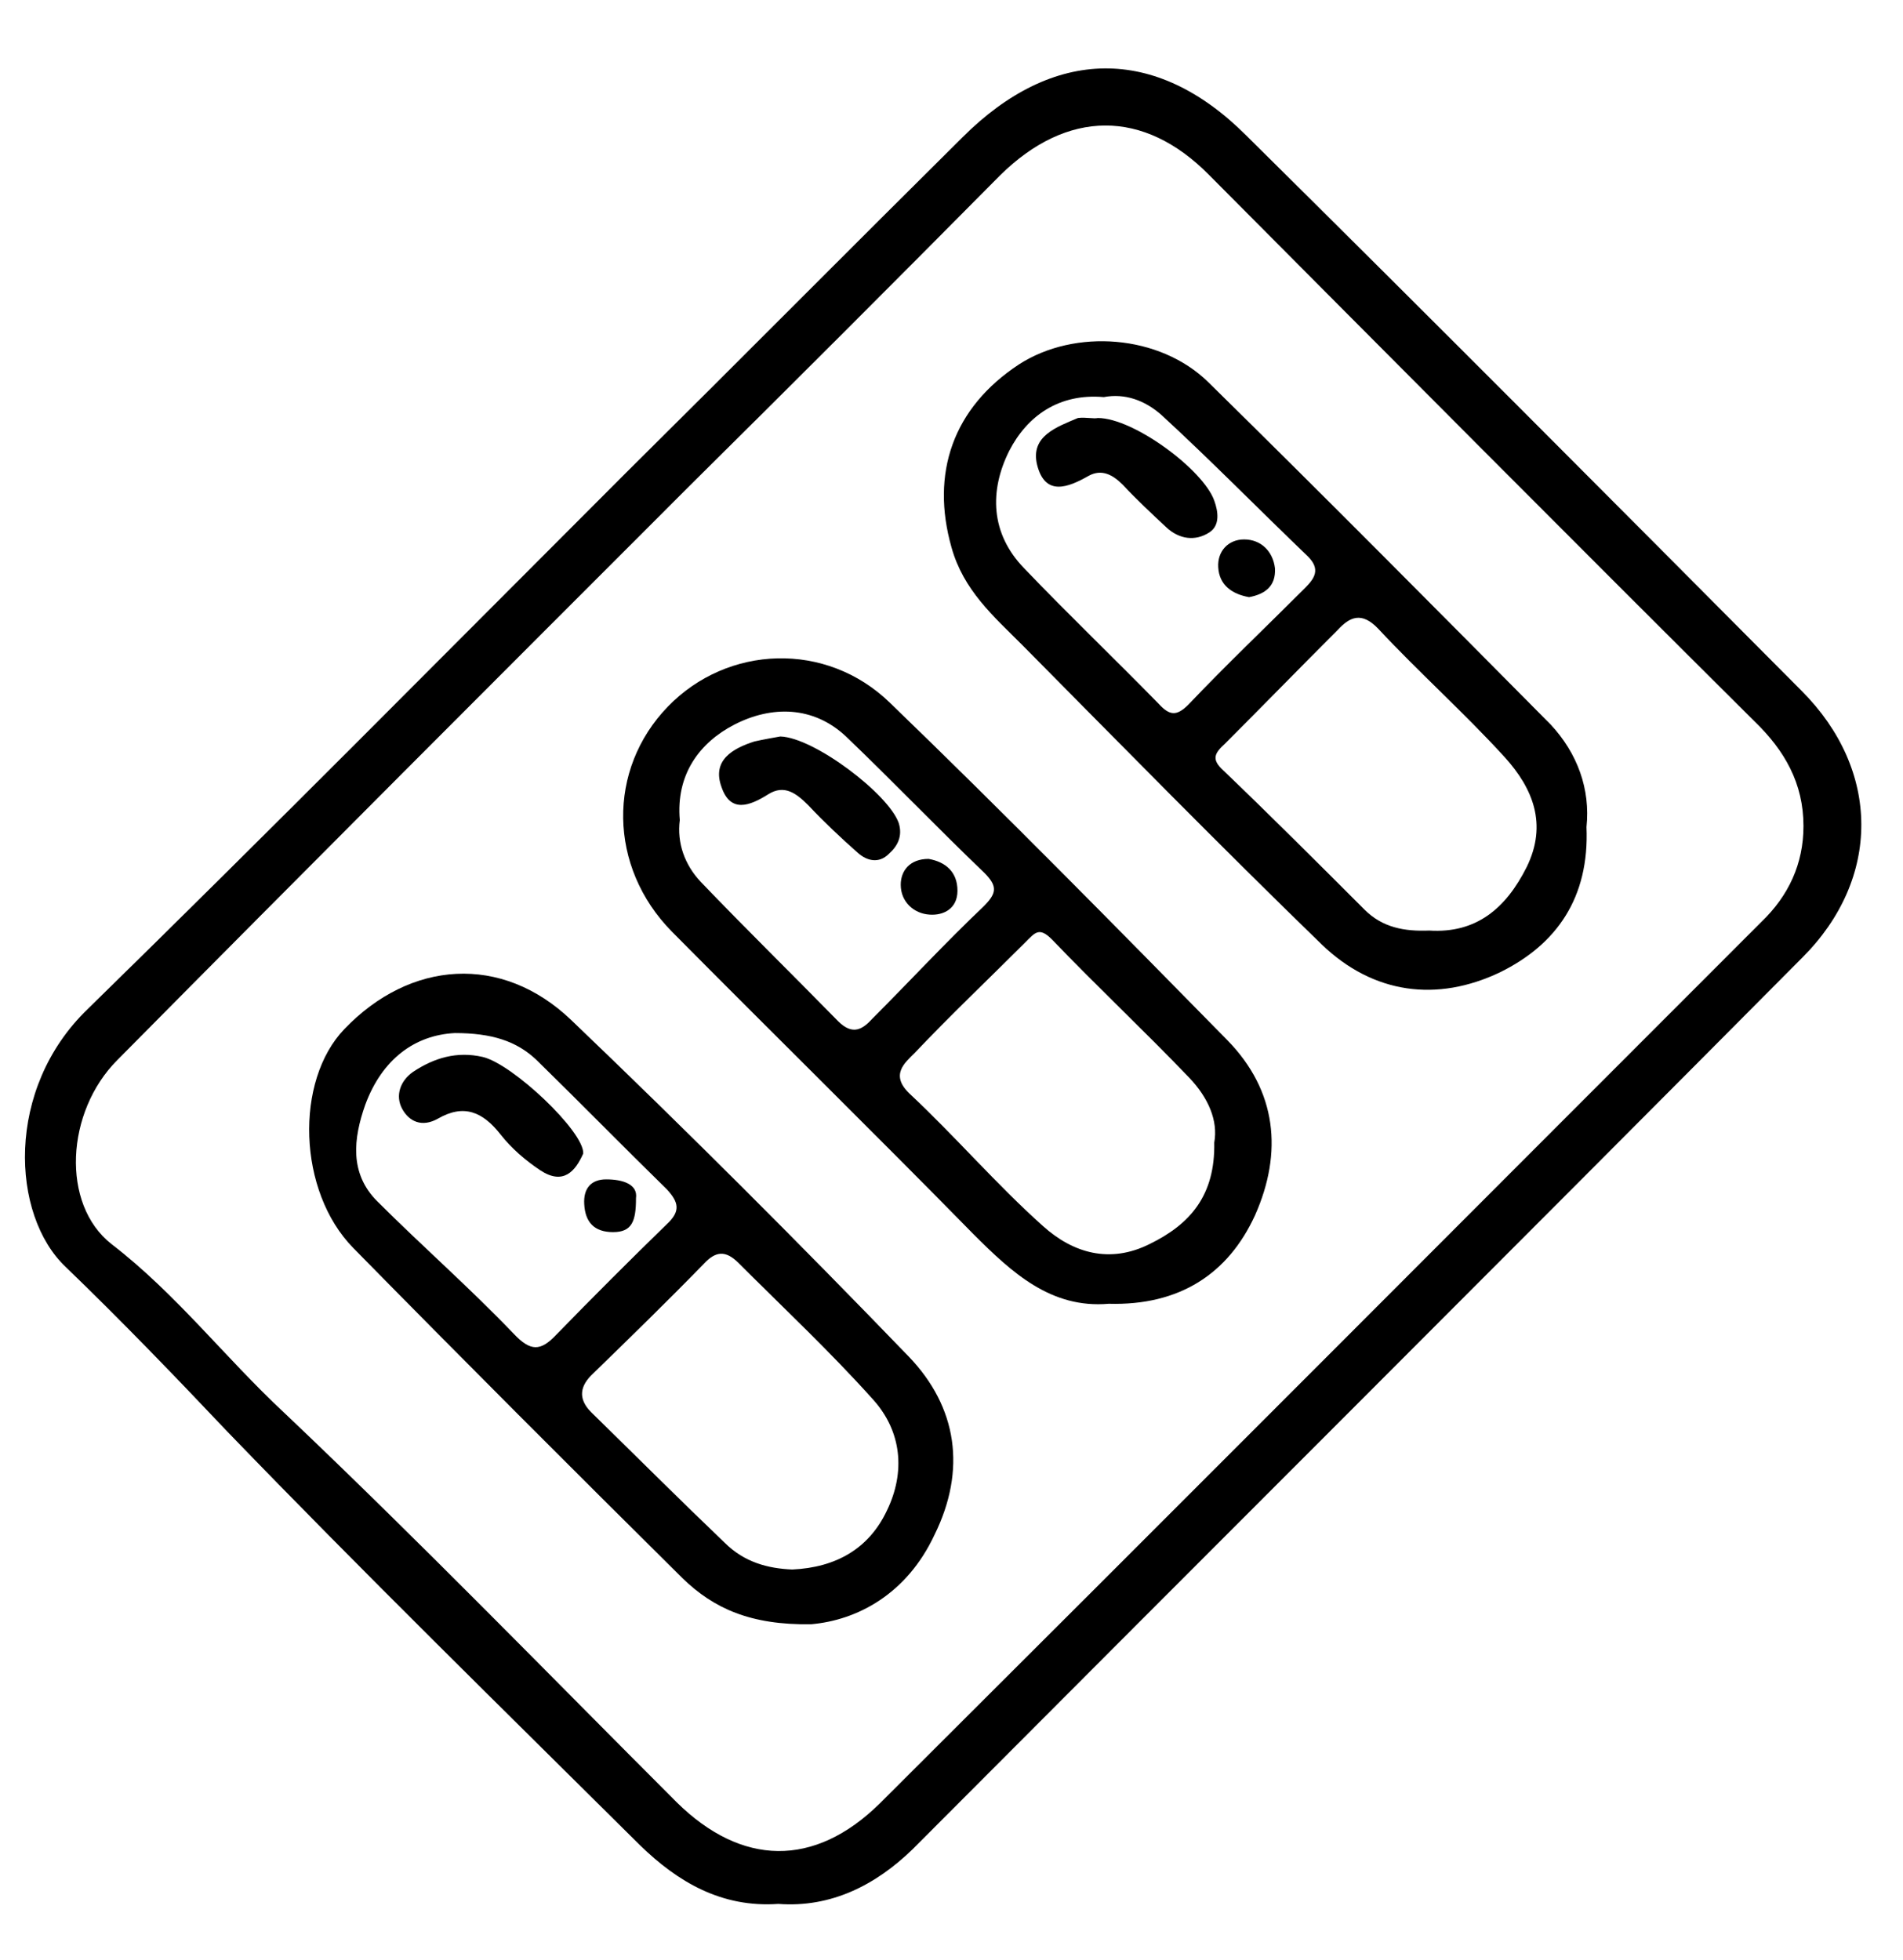 <?xml version="1.0" encoding="utf-8"?>
<!-- Generator: Adobe Illustrator 25.2.3, SVG Export Plug-In . SVG Version: 6.00 Build 0)  -->
<svg version="1.1" id="Capa_1" xmlns="http://www.w3.org/2000/svg" xmlns:xlink="http://www.w3.org/1999/xlink" x="0px" y="0px"
	 viewBox="0 0 191.2 196.9" style="enable-background:new 0 0 191.2 196.9;" xml:space="preserve">
<g>
	<path d="M78.2,191.3c-5.7,0.4-10.1-2.2-13.9-5.9c-13.9-13.8-27.9-27.5-41.5-41.6c-5.3-5.6-10.6-11.1-16.2-16.5
		c-5.5-5.2-6.1-17.9,2.2-25.9c18.2-17.8,36.1-35.9,54.1-53.9C74.2,36.3,85.4,25,96.7,13.8c9.1-9.1,19.4-9.3,28.5-0.2
		c18.7,18.5,37.2,37.1,55.8,55.8c8,8,8,18.9,0.1,26.8c-29.7,29.9-59.6,59.7-89.4,89.6C88,189.4,83.5,191.7,78.2,191.3z M181.2,83
		c0-4.3-1.9-7.6-4.9-10.5c-18.3-18.2-36.5-36.5-54.8-54.9c-6.6-6.7-14.3-6.6-21,0C90.2,28,79.8,38.4,69.3,48.8
		C50.1,68,30.9,87.2,11.8,106.5c-5.2,5.2-5.7,14.5-0.6,18.5c6.5,5,11.4,11.4,17.3,16.9C42,154.7,54.9,168,68,181.1
		c6.5,6.4,13.8,6.6,20.4,0.1c29.6-29.5,59.1-59.1,88.6-88.6C179.7,90,181.2,86.8,181.2,83z"/>
	<path d="M159.4,83.1c0.3,7.1-3,11.8-8.7,14.6c-6.3,3-12.7,2.2-17.9-2.8c-10.2-9.9-20.1-20-30.1-30.1c-2.9-2.9-5.9-5.5-7.1-9.8
		c-2.1-7.4,0.1-14,6.8-18.4c5.6-3.6,14.1-3,19,1.8c11.6,11.4,23,22.9,34.4,34.4C158.5,75.7,159.8,79.3,159.4,83.1z M143.6,93.5
		c4.7,0.3,7.7-2.2,9.8-6.4c2.1-4.3,0.6-7.9-2.2-11c-4.1-4.5-8.6-8.5-12.7-12.9c-1.7-1.8-2.9-1.2-4.1,0.1c-3.8,3.8-7.5,7.6-11.3,11.4
		c-1.1,1-1.4,1.6-0.2,2.7c4.8,4.6,9.5,9.3,14.2,14C138.9,93.2,141.1,93.6,143.6,93.5z M110.9,39.9c-4.5-0.4-7.7,1.9-9.5,5.4
		c-2,4-1.9,8.3,1.5,11.8c4.4,4.6,9,9,13.5,13.6c1.1,1.2,1.8,1.3,3,0.1c3.8-4,7.8-7.8,11.7-11.7c1-1,1.6-1.9,0.3-3.2
		c-4.9-4.7-9.7-9.6-14.7-14.2C115,40.2,113,39.5,110.9,39.9z"/>
	<path d="M111.4,131c-5.8,0.5-9.7-3.1-13.6-7c-10-10.2-20.2-20.2-30.3-30.4C61.1,87.1,61,77.3,67.1,71c6-6.2,15.9-6.6,22.3-0.4
		c11.5,11.1,22.7,22.5,33.9,33.9c5,5.1,5.6,11.3,2.8,17.6C123.4,128,118.5,131.2,111.4,131z M122,114.8c0.4-2.2-0.6-4.5-2.5-6.5
		c-4.5-4.7-9.3-9.2-13.8-13.9c-1.3-1.3-1.7-0.7-2.7,0.3c-3.7,3.7-7.5,7.3-11.1,11.1c-1,1-2.5,2.2-0.5,4.1c4.6,4.3,8.7,9.1,13.4,13.3
		c3,2.7,6.7,3.8,10.7,1.8C119.6,123,122.1,120.1,122,114.8z M68.3,82.4c-0.3,2.3,0.5,4.5,2.1,6.2c4.5,4.7,9.2,9.3,13.8,14
		c1.5,1.5,2.5,0.8,3.5-0.3c3.7-3.7,7.3-7.6,11.1-11.2c1.3-1.3,1.5-2,0.1-3.4c-4.7-4.5-9.2-9.2-13.9-13.7c-3.3-3.1-7.5-3.1-11.2-1.2
		C70.3,74.6,67.9,77.8,68.3,82.4z"/>
	<path d="M81.5,163.2c-6.1,0.1-9.8-1.6-12.9-4.6c-11.1-11-22.1-22-33.1-33.2c-5.6-5.7-5.9-16.8-0.9-22c6.6-6.9,15.8-7.6,22.8-0.9
		c11.5,11,22.8,22.3,33.9,33.8c4.9,5.1,5.8,11.4,2.6,17.9C91.1,160.2,86.1,162.8,81.5,163.2z M79.6,157.7c4.4-0.2,7.7-2.1,9.5-5.9
		c1.9-3.9,1.5-8-1.4-11.2c-4.3-4.8-9-9.2-13.5-13.7c-1.3-1.3-2.3-1.2-3.5,0.1c-3.6,3.7-7.4,7.4-11.1,11c-1.3,1.2-1.6,2.5-0.2,3.9
		c4.5,4.4,8.9,8.8,13.4,13.1C74.8,157,77.2,157.6,79.6,157.7z M45.7,103.8c-4,0.2-7.3,2.6-9,7.2c-1.2,3.4-1.6,6.9,1.2,9.7
		c4.5,4.5,9.3,8.7,13.7,13.3c1.7,1.8,2.7,1.8,4.3,0.1c3.7-3.8,7.4-7.5,11.1-11.1c1.4-1.3,1.2-2.2,0-3.5c-4.4-4.3-8.7-8.7-13.1-13
		C51.9,104.6,49.4,103.8,45.7,103.8z"/>
	<path d="M110.3,42c3.6,0,10.6,5.2,11.7,8.3c0.4,1.1,0.6,2.5-0.5,3.2c-1.4,0.9-3,0.7-4.3-0.5c-1.5-1.4-3-2.8-4.4-4.3
		c-1-1-2.1-1.6-3.4-0.9c-2.1,1.2-4.4,2.1-5.2-1.1c-0.7-2.9,2-3.8,4.1-4.7C109.1,41.9,109.9,42.1,110.3,42z"/>
	<path d="M125.5,60c-1.7-0.3-3-1.2-3.1-3c-0.1-1.6,1-2.8,2.6-2.8c1.7,0,2.9,1.2,3.1,2.9C128.2,58.9,127.1,59.7,125.5,60z"/>
	<path d="M78.4,74c3.4,0.1,10.9,5.8,11.9,8.7c0.4,1.3-0.1,2.3-1,3.1c-1,1-2.2,0.7-3.1-0.1c-1.7-1.5-3.4-3.1-5-4.8
		c-1.2-1.2-2.4-2.1-4-1.1c-1.9,1.2-3.8,1.9-4.7-0.7c-1-2.7,1.1-3.9,3.3-4.6C76.7,74.3,77.8,74.1,78.4,74z"/>
	<path d="M93.3,86.3c1.7,0.3,2.9,1.3,2.9,3.2c0,1.8-1.4,2.5-2.8,2.4c-1.6-0.1-2.9-1.3-2.9-3C90.5,87.5,91.4,86.3,93.3,86.3z"/>
	<path d="M58.6,115.9c-0.8,1.8-2,3.2-4.3,1.7c-1.5-1-2.9-2.2-4-3.6c-1.8-2.3-3.7-3.1-6.3-1.6c-1.6,0.9-2.9,0.3-3.6-1
		s-0.2-2.8,1.1-3.7c2.1-1.4,4.4-2.1,7-1.5C51.5,106.9,58.7,113.7,58.6,115.9z"/>
	<path d="M63.9,120.4c0,2.3-0.4,3.4-2.3,3.4c-1.9,0-2.8-1-2.9-2.8c-0.1-1.6,0.7-2.5,2.2-2.5C62.6,118.5,64.1,119,63.9,120.4z"/>
</g>
</svg>
